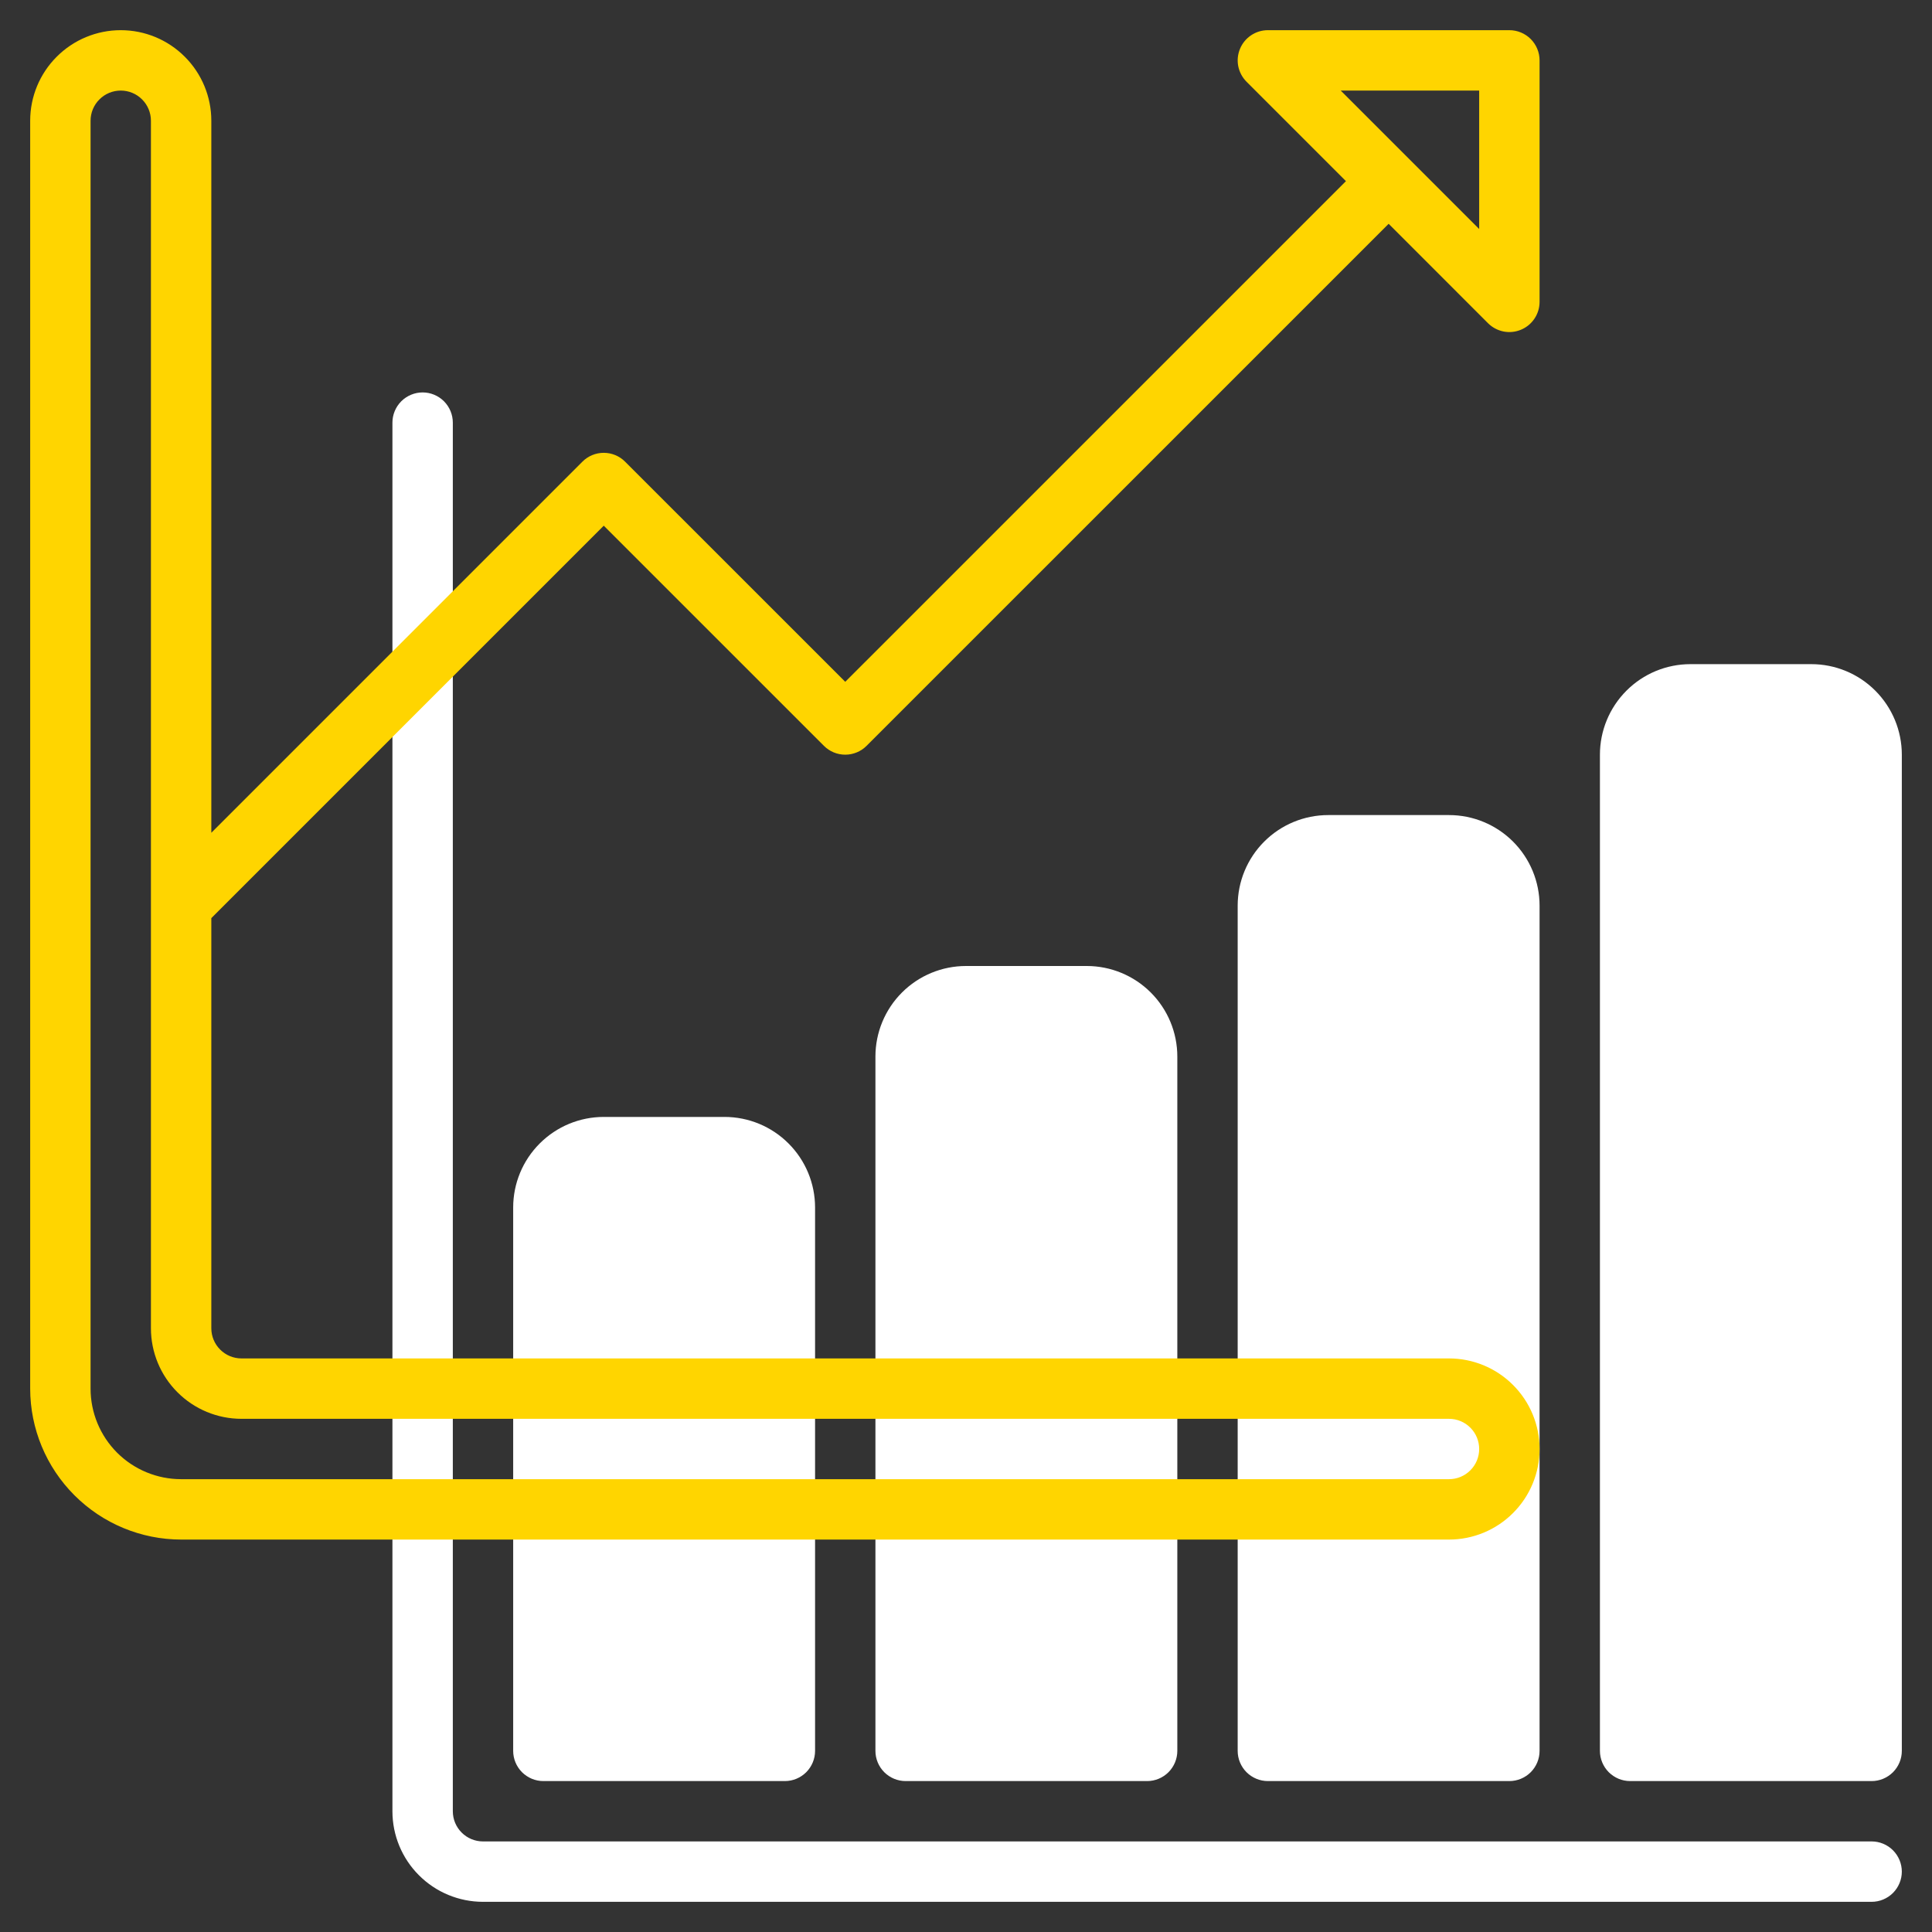 <svg width="50" height="50" viewBox="0 0 50 50" fill="none" xmlns="http://www.w3.org/2000/svg">
<rect x="0" y="0" width="50" height="50" fill="#333333" stroke="none"/>
<path d="M29.688 46.094H23.438C23.23 46.094 23.032 46.011 22.885 45.865C22.739 45.718 22.656 45.52 22.656 45.312V27.344C22.656 26.722 22.903 26.126 23.343 25.686C23.782 25.247 24.378 25 25 25H28.125C28.747 25 29.343 25.247 29.782 25.686C30.222 26.126 30.469 26.722 30.469 27.344V45.312C30.469 45.52 30.386 45.718 30.24 45.865C30.093 46.011 29.895 46.094 29.688 46.094Z" fill="white"/>
<path d="M39.062 46.094H32.812C32.605 46.094 32.407 46.011 32.26 45.865C32.114 45.718 32.031 45.52 32.031 45.312V23.438C32.031 22.816 32.278 22.22 32.718 21.78C33.157 21.341 33.753 21.094 34.375 21.094H37.5C38.122 21.094 38.718 21.341 39.157 21.78C39.597 22.22 39.844 22.816 39.844 23.438V45.312C39.844 45.52 39.761 45.718 39.615 45.865C39.468 46.011 39.27 46.094 39.062 46.094Z" fill="white"/>
<path d="M48.438 46.094H42.188C41.98 46.094 41.782 46.011 41.635 45.865C41.489 45.718 41.406 45.52 41.406 45.312V19.531C41.406 18.91 41.653 18.314 42.093 17.874C42.532 17.434 43.128 17.188 43.75 17.188H46.875C47.497 17.188 48.093 17.434 48.532 17.874C48.972 18.314 49.219 18.91 49.219 19.531V45.312C49.219 45.52 49.136 45.718 48.99 45.865C48.843 46.011 48.645 46.094 48.438 46.094Z" fill="white"/>
<path d="M15.625 28.906H18.75C19.372 28.906 19.968 29.153 20.407 29.593C20.847 30.032 21.094 30.628 21.094 31.25V45.312C21.094 45.52 21.011 45.718 20.865 45.865C20.718 46.011 20.52 46.094 20.312 46.094H14.062C13.855 46.094 13.657 46.011 13.51 45.865C13.364 45.718 13.281 45.52 13.281 45.312V31.25C13.281 30.628 13.528 30.032 13.968 29.593C14.407 29.153 15.003 28.906 15.625 28.906Z" fill="white"/>
<path d="M48.438 47.656H12.5C12.293 47.656 12.094 47.574 11.948 47.427C11.801 47.281 11.719 47.082 11.719 46.875V10.938C11.719 10.73 11.636 10.532 11.49 10.385C11.343 10.239 11.145 10.156 10.938 10.156C10.73 10.156 10.532 10.239 10.385 10.385C10.239 10.532 10.156 10.73 10.156 10.938V46.875C10.156 47.497 10.403 48.093 10.843 48.532C11.282 48.972 11.878 49.219 12.5 49.219H48.438C48.645 49.219 48.843 49.136 48.99 48.99C49.136 48.843 49.219 48.645 49.219 48.438C49.219 48.23 49.136 48.032 48.99 47.885C48.843 47.739 48.645 47.656 48.438 47.656Z" fill="white"/>
<path d="M15.625 13.605L21.323 19.302C21.469 19.449 21.668 19.531 21.875 19.531C22.082 19.531 22.281 19.449 22.427 19.302L35.938 5.792L38.51 8.365C38.619 8.474 38.759 8.548 38.91 8.579C39.062 8.609 39.219 8.593 39.361 8.534C39.504 8.475 39.626 8.375 39.712 8.246C39.798 8.118 39.844 7.967 39.844 7.812V1.562C39.844 1.355 39.761 1.157 39.615 1.01C39.468 0.864 39.27 0.781 39.062 0.781H32.812C32.658 0.781 32.507 0.827 32.379 0.913C32.25 0.999 32.15 1.121 32.091 1.264C32.032 1.406 32.016 1.563 32.046 1.715C32.077 1.866 32.151 2.006 32.26 2.115L34.833 4.688L21.875 17.645L16.177 11.948C16.031 11.801 15.832 11.719 15.625 11.719C15.418 11.719 15.219 11.801 15.073 11.948L5.469 21.552V3.125C5.469 2.503 5.222 1.907 4.782 1.468C4.343 1.028 3.747 0.781 3.125 0.781C2.503 0.781 1.907 1.028 1.468 1.468C1.028 1.907 0.781 2.503 0.781 3.125V35.938C0.782 36.973 1.194 37.966 1.927 38.698C2.659 39.431 3.652 39.843 4.688 39.844H37.5C38.122 39.844 38.718 39.597 39.157 39.157C39.597 38.718 39.844 38.122 39.844 37.5C39.844 36.878 39.597 36.282 39.157 35.843C38.718 35.403 38.122 35.156 37.5 35.156H6.25C6.043 35.156 5.844 35.074 5.698 34.927C5.551 34.781 5.469 34.582 5.469 34.375V23.761L15.625 13.605ZM34.698 2.344H38.281V5.927L34.698 2.344ZM6.25 36.719H37.5C37.707 36.719 37.906 36.801 38.052 36.948C38.199 37.094 38.281 37.293 38.281 37.5C38.281 37.707 38.199 37.906 38.052 38.052C37.906 38.199 37.707 38.281 37.5 38.281H4.688C4.066 38.281 3.47 38.034 3.03 37.595C2.591 37.155 2.344 36.559 2.344 35.938V3.125C2.344 2.918 2.426 2.719 2.573 2.573C2.719 2.426 2.918 2.344 3.125 2.344C3.332 2.344 3.531 2.426 3.677 2.573C3.824 2.719 3.906 2.918 3.906 3.125V34.375C3.906 34.997 4.153 35.593 4.593 36.032C5.032 36.472 5.628 36.719 6.25 36.719Z" fill="#FFD500"/>
</svg>
